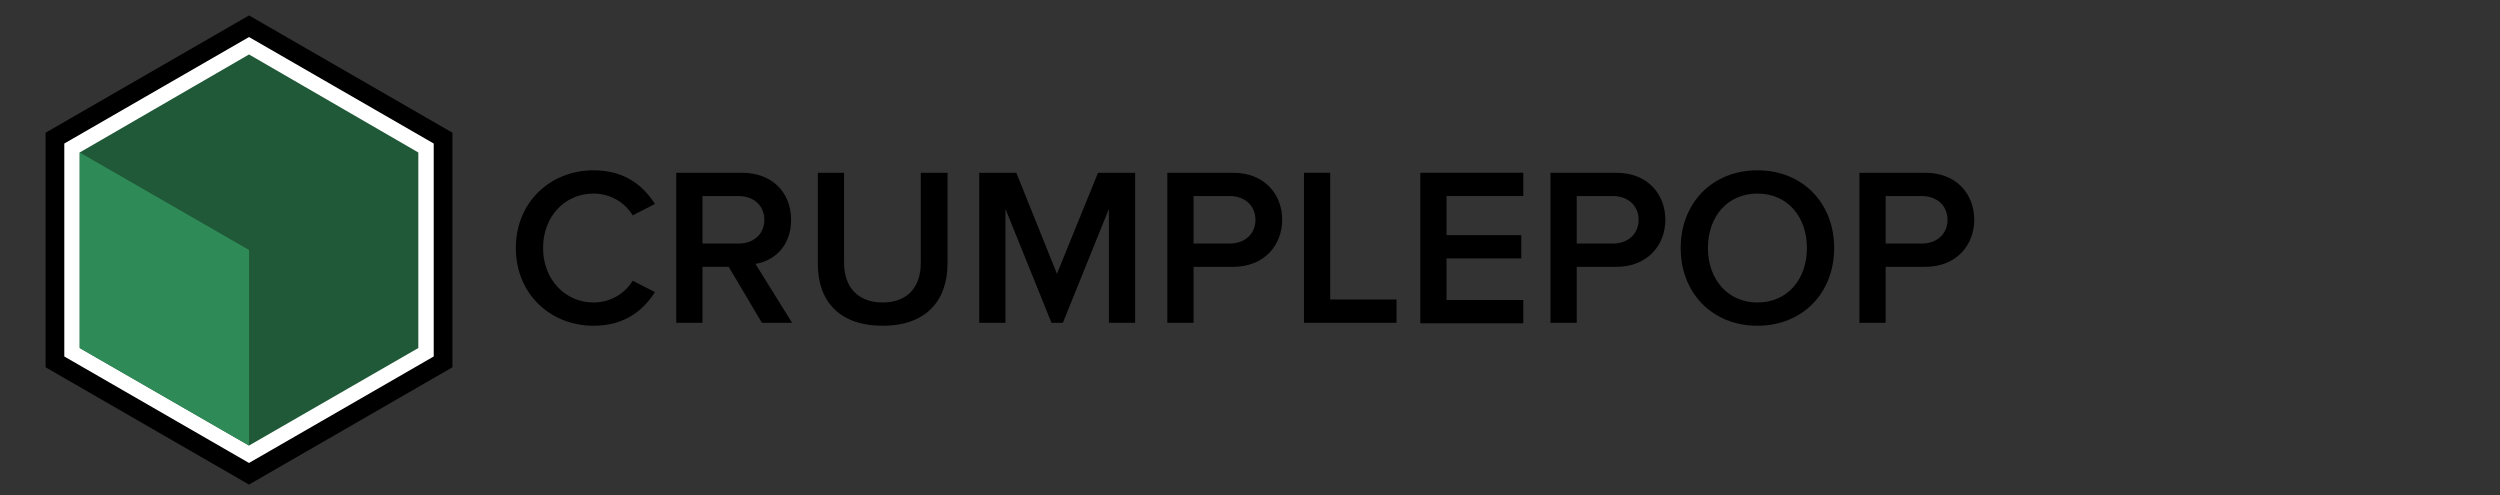 <?xml version="1.0" encoding="utf-8"?>
<!-- Generator: Adobe Illustrator 27.9.0, SVG Export Plug-In . SVG Version: 6.00 Build 0)  -->
<svg version="1.1" id="Crumplepop2023_x5F_Horizontal_x5F_LightBkg"
	 xmlns="http://www.w3.org/2000/svg" xmlns:xlink="http://www.w3.org/1999/xlink" x="0px" y="0px" viewBox="0 0 505 100"
	 style="enable-background:new 0 0 505 100;" xml:space="preserve">
<rect x="0" y="0" width="505" height="100" fill="#333333" stroke="none"/>
<style type="text/css">
	.st0{fill:#FFFFFF;stroke:#000000;stroke-width:3.779;stroke-miterlimit:10;}
	.st1{fill:#1F5937;}
	.st2{fill:#2E8B57;}
</style>
<g>
	<polygon class="st0" points="89.5,73.1 89.5,27.9 50.3,5.3 11.1,27.9 11.1,73.1 50.3,95.7 	"/>
	<polygon class="st1" points="16.1,70.3 50.3,90 84.5,70.3 84.5,30.8 50.3,11 16.1,30.8 	"/>
	<polygon class="st2" points="50.3,50.5 16.1,30.8 16.1,70.3 50.3,90 	"/>
</g>
<g>
	<path d="M104.2,50.1c0-9.3,7-15.7,15.7-15.7c6.4,0,10.1,3.2,12.4,6.8l-4.5,2.3c-1.5-2.5-4.4-4.4-7.9-4.4c-5.8,0-10.2,4.6-10.2,11
		s4.5,11,10.2,11c3.5,0,6.4-1.9,7.9-4.4l4.5,2.3c-2.3,3.6-6,6.8-12.4,6.8C111.2,65.8,104.2,59.4,104.2,50.1z"/>
	<path d="M153.9,65.2l-6.7-11.3h-5.3v11.3h-5.3V34.9h13.3c6,0,9.9,3.9,9.9,9.5c0,5.4-3.5,8.3-7.2,8.9l7.4,11.9H153.9z M149.2,39.6
		h-7.3v9.6h7.3c3,0,5.2-1.9,5.2-4.8S152.2,39.6,149.2,39.6z"/>
	<path d="M165.1,34.9h5.4v18.2c0,4.8,2.7,8,7.8,8c5,0,7.7-3.1,7.7-8V34.9h5.4v18.3c0,7.5-4.3,12.6-13.1,12.6
		c-8.8,0-13.1-5-13.1-12.5V34.9z"/>
	<path d="M224,65.2v-23l-9.3,23h-2.3l-9.3-23v23h-5.3V34.9h7.5l8.2,20.4l8.3-20.4h7.5v30.3H224z"/>
	<path d="M235.8,65.2V34.9h13.3c6.4,0,9.9,4.4,9.9,9.5s-3.6,9.5-9.9,9.5h-8v11.3H235.8z M248.4,39.6h-7.3v9.6h7.3
		c3,0,5.2-1.9,5.2-4.8S251.4,39.6,248.4,39.6z"/>
	<path d="M263.4,65.2V34.9h5.3v25.6h13.4v4.7H263.4z"/>
	<path d="M286.9,65.2V34.9h20.8v4.7h-15.5v7.9h15.1v4.7h-15.1v8.4h15.5v4.7H286.9z"/>
	<path d="M313.2,65.2V34.9h13.3c6.4,0,9.9,4.4,9.9,9.5s-3.6,9.5-9.9,9.5h-8v11.3H313.2z M325.8,39.6h-7.3v9.6h7.3
		c3,0,5.2-1.9,5.2-4.8S328.8,39.6,325.8,39.6z"/>
	<path d="M355,34.4c9.1,0,15.5,6.6,15.5,15.7s-6.4,15.7-15.5,15.7c-9.1,0-15.5-6.6-15.5-15.7S345.9,34.4,355,34.4z M355,39.1
		c-6.1,0-10,4.7-10,11c0,6.2,3.9,11,10,11c6.1,0,10-4.7,10-11C365,43.8,361.1,39.1,355,39.1z"/>
	<path d="M375.6,65.2V34.9h13.3c6.4,0,9.9,4.4,9.9,9.5s-3.6,9.5-9.9,9.5h-8v11.3H375.6z M388.2,39.6h-7.3v9.6h7.3
		c3,0,5.2-1.9,5.2-4.8S391.2,39.6,388.2,39.6z"/>
</g>
</svg>
